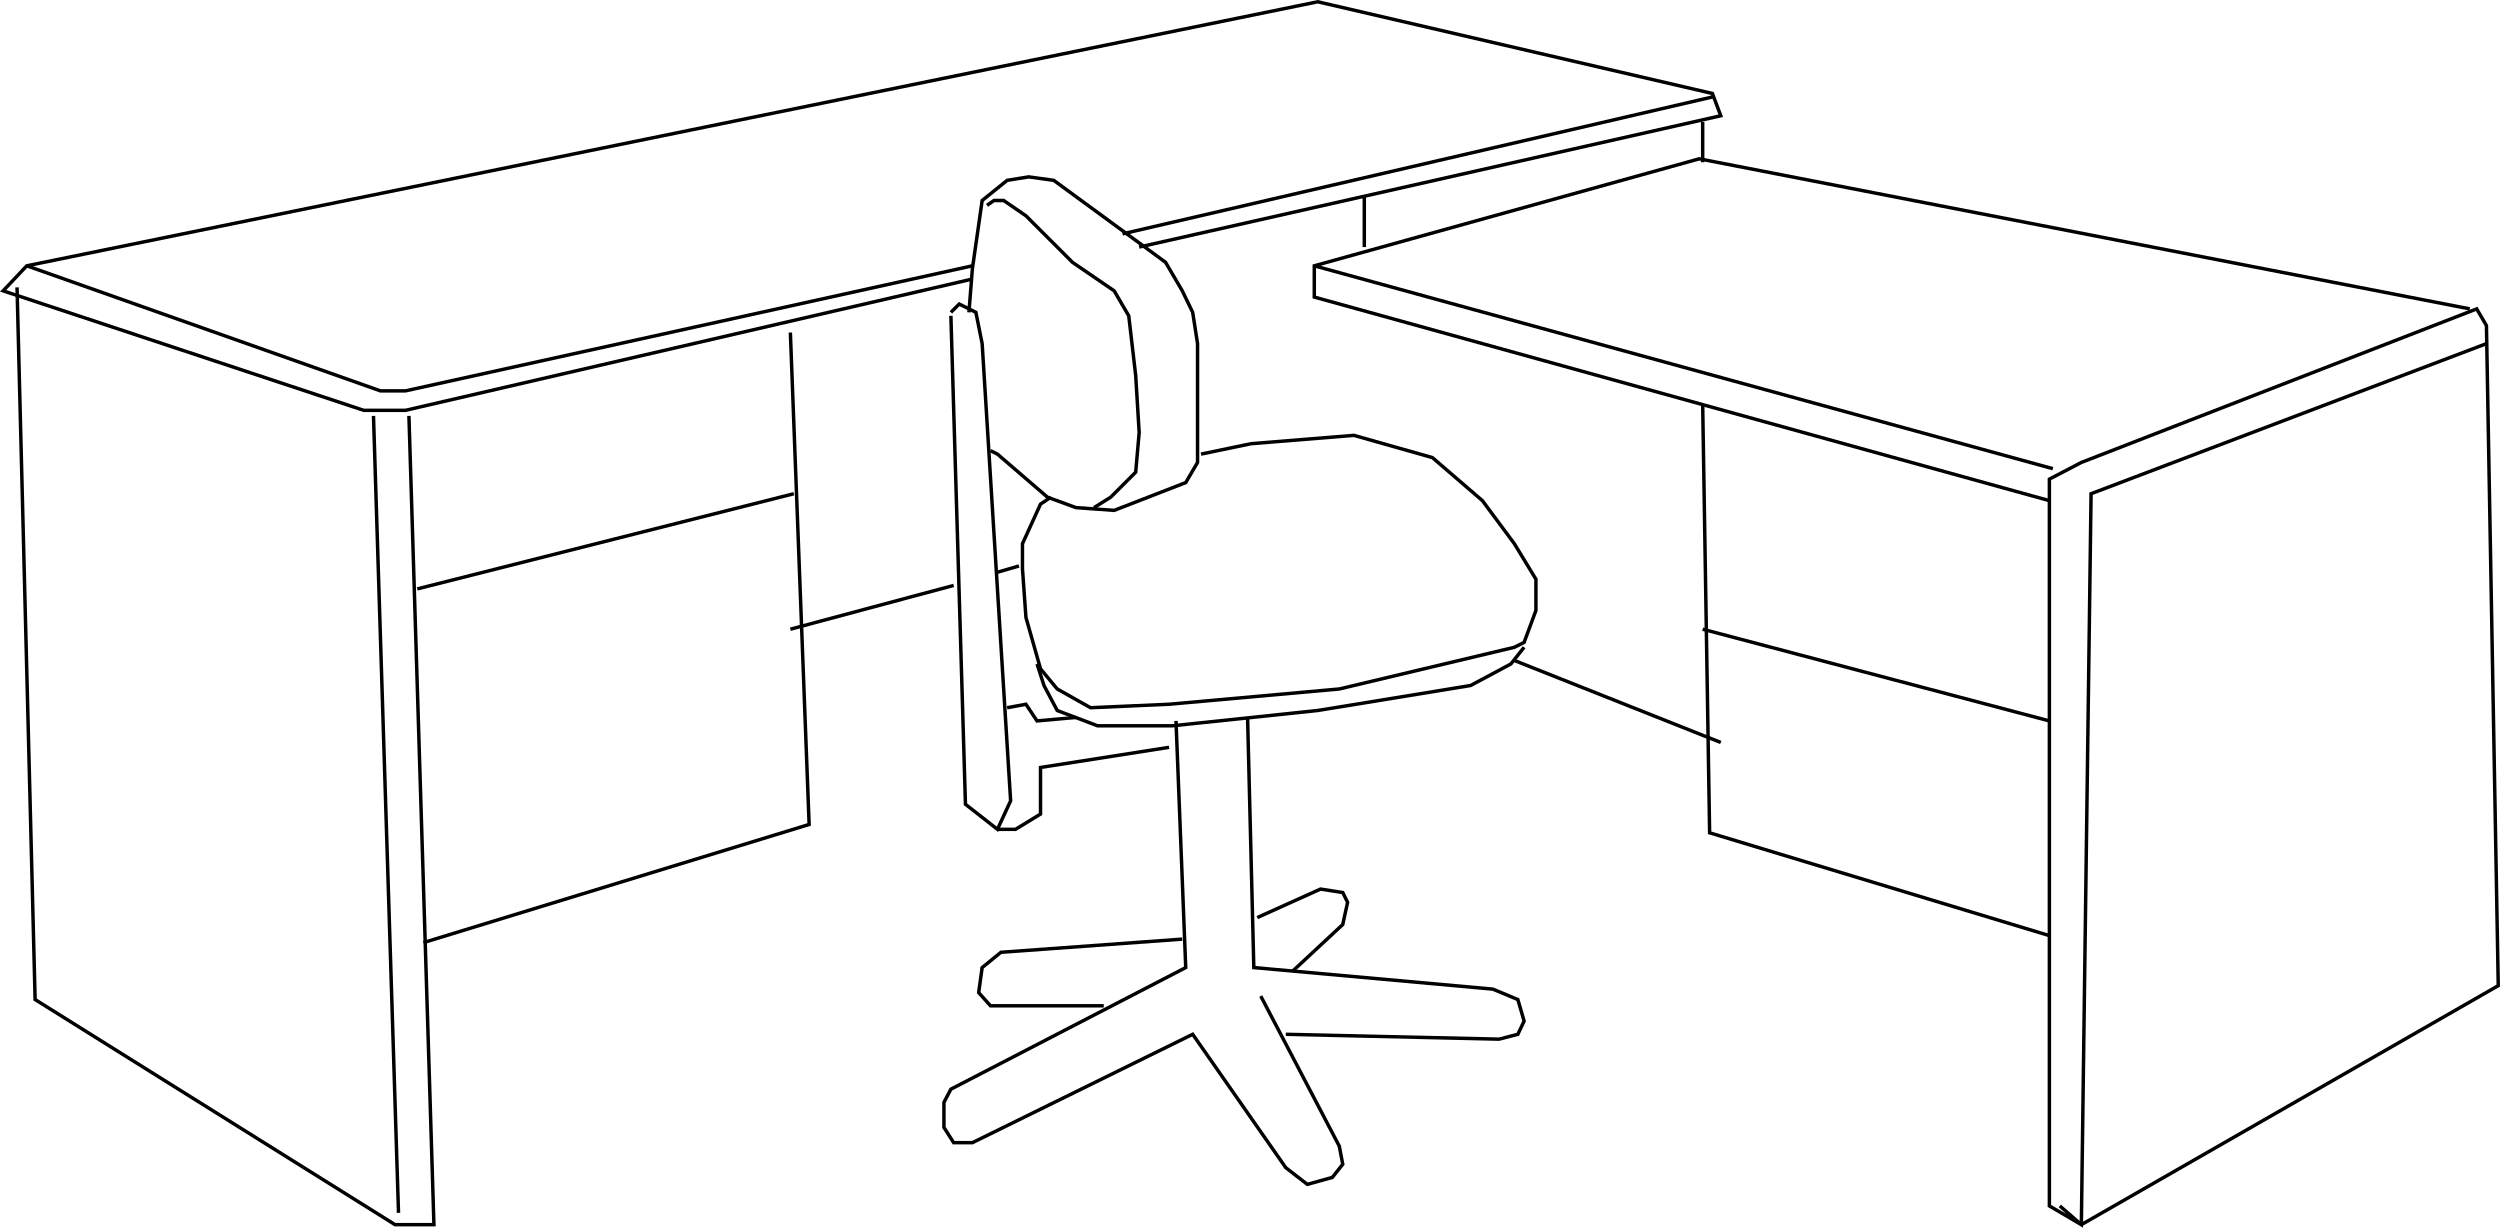 <svg xmlns="http://www.w3.org/2000/svg" width="359.804" height="176.688"><path fill="none" stroke="#000" stroke-miterlimit="10" stroke-width=".499" d="m296.45 173.556 3.102 2.7 60-34.4-1.7-95-1.402-2.401-56.898 22.101-4.602 2.399v104.601l4.602 2.7 1.398-105.2 56.903-21.601"/><path fill="none" stroke="#000" stroke-miterlimit="10" stroke-width=".499" d="M355.45 44.455 244.552 22.857l-55.398 15.398v4.5L294.95 72.056m.5-4.601-106.296-29.2"/><path fill="none" stroke="#000" stroke-miterlimit="10" stroke-width=".499" d="m294.95 134.658-48.898-14.801-1-61.7m49.898 45.598-49.898-13.199M58.853 59.857l3.598 116.398h-5.598l-51.8-32.398-2.602-102.5m51.3 18.5 3.602 114.7"/><path fill="none" stroke="#000" stroke-miterlimit="10" stroke-width=".499" d="m113.751 47.857 2.7 70.8-55.5 17m53.3-64.601-54.199 13.7m79.898-46.501-81.597 18H54.75l-50.898-18"/><path fill="none" stroke="#000" stroke-miterlimit="10" stroke-width=".499" d="m163.95 35.556 83.704-18.898-1.203-3.203-56.797-13.2-185.801 38L.45 41.857l51.902 17.2h6l81.597-18.9M246.45 13.955l-84.898 19.703m83.5-16.102v5.8m-48.699 5.001v7.2m21.597 59.499 29.704 11.8M137.251 84.255l-23.5 6.301"/><path fill="none" stroke="#000" stroke-miterlimit="10" stroke-width=".499" d="m139.45 44.955.5-6.297 1.403-9.801 3.598-2.902 3.101-.5 3.602.5 8.199 6 7.898 5.8 2.403 4.102 1.5 3.098.699 4.5v17.101l-1.7 2.899-10.3 4-5.5-.399-4.102-1.5-7.199-6.2-1-.5"/><path fill="none" stroke="#000" stroke-miterlimit="10" stroke-width=".499" d="m157.45 73.056 2.403-1.5 3.598-3.601.5-5.7-.5-8.199-1-8.601-2.098-3.598-6-4.102-6.7-6.699-3.202-2.2h-1.399l-1 .7"/><path fill="none" stroke="#000" stroke-miterlimit="10" stroke-width=".499" d="m172.853 65.357 7.2-1.5 14.8-1.2 11.3 3.2 7.2 6.2 4.597 6.198 3.102 5.102v4.5l-1.7 4.598-1.402.703-25.199 6-24.5 2.199-11.3.5-4.797-2.7-2.403-2.902-2.097-7.398-.5-7v-3.602l2.597-5.699 1.5-1"/><path fill="none" stroke="#000" stroke-miterlimit="10" stroke-width=".499" d="m219.353 93.158-1.903 2.398-5.796 3.102-22 3.597-20.903 2.2h-10.8l-5.797-2.2-1.903-3.597-1-3.102m-2.597-14.101-3.102.902m-6.699-37.402 1.2-1.2 2.397 1.2.903 4.5 4.097 65.8-1.898 4.102-4.602-3.602-2.097-70.3"/><path fill="none" stroke="#000" stroke-miterlimit="10" stroke-width=".499" d="m144.95 101.857 2.704-.5 1.597 2.398 5.602-.5m13.398 4.301-18.5 2.899v6.703l-3.597 2.199h-2.602m36-16.102.899 36 34.402 3.102 3.598 1.5.902 3.098-.902 1.902-2.7.7-30.699-.7"/><path fill="none" stroke="#000" stroke-miterlimit="10" stroke-width=".499" d="m181.45 143.357 11.301 21.598.5 2.601-1.5 1.899-3.597 1-3.102-2.399-13.398-19.2-31.703 15.599h-2.7l-1.398-2.2v-3.597l1-1.903 33.8-17.5-1.402-35.5m11.699 28.301 9.102-4.101 3.2.5.698 1.402-.699 3.2-7.199 6.698"/><path fill="none" stroke="#000" stroke-miterlimit="10" stroke-width=".499" d="m170.154 135.158-26.102 1.898-2.7 2.2-.5 3.6 1.7 1.9h16.3"/></svg>
